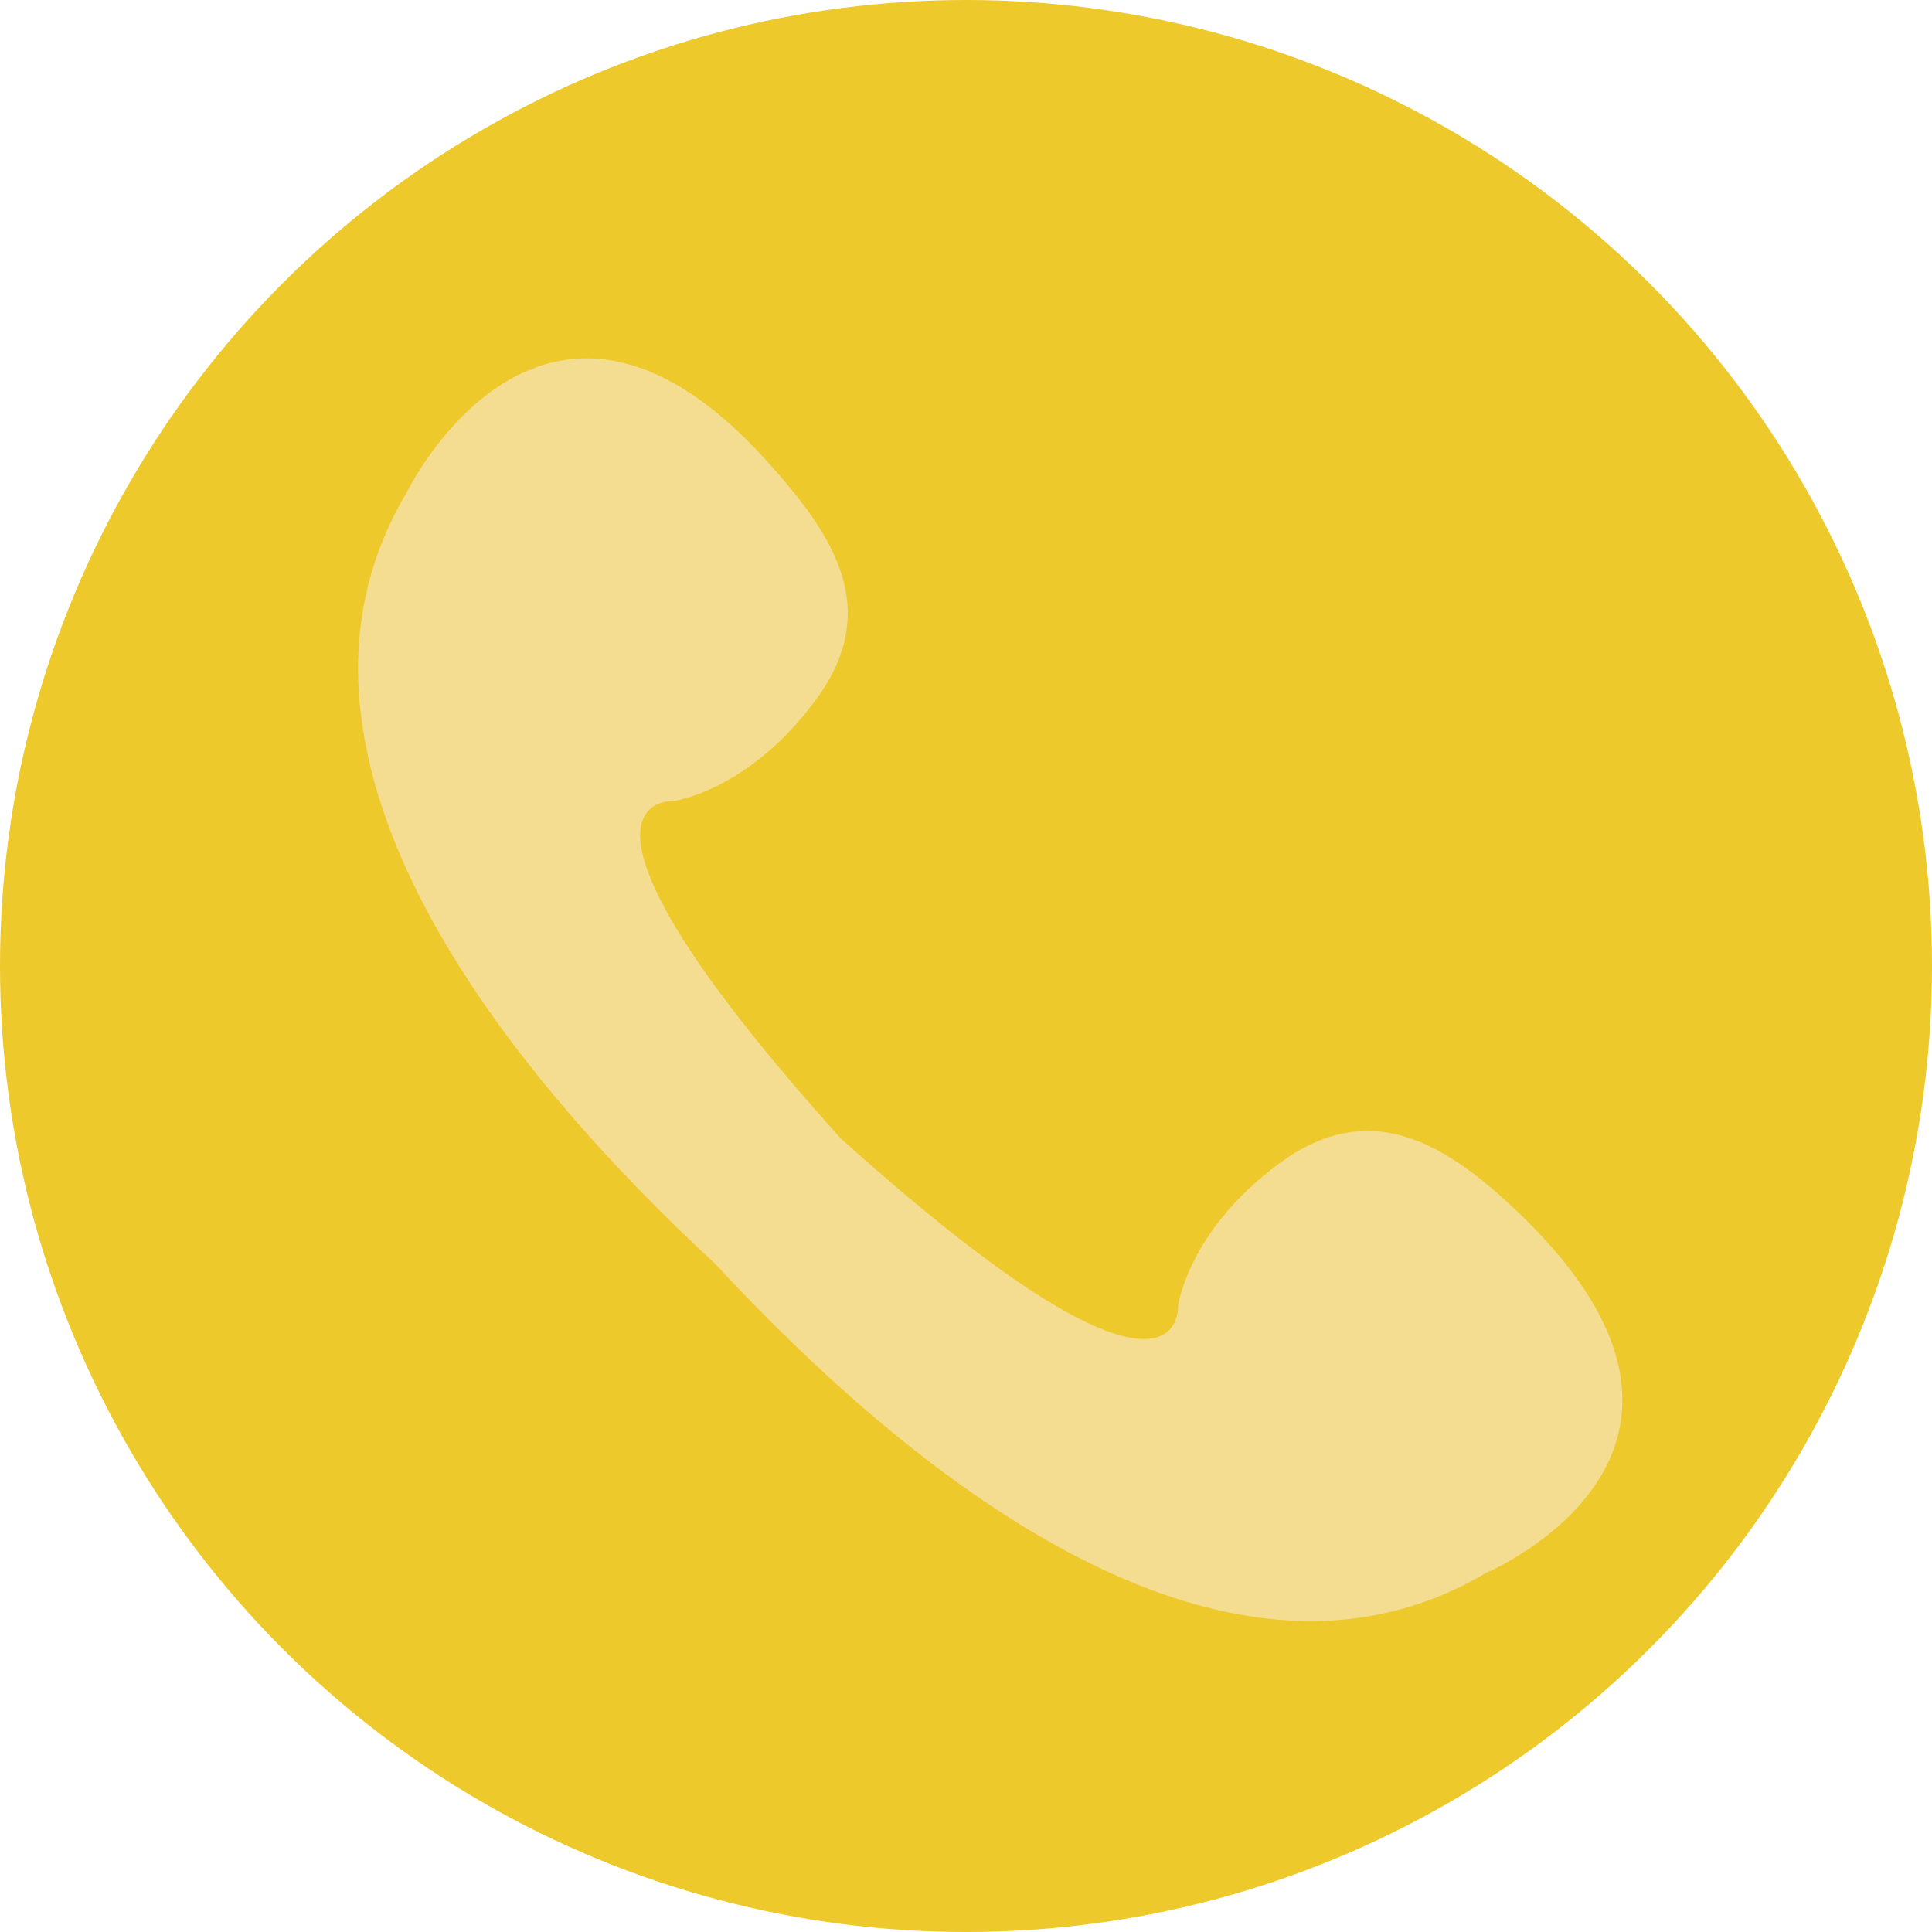 <?xml version="1.0" encoding="iso-8859-1"?>
<!-- Generator: Adobe Illustrator 19.0.0, SVG Export Plug-In . SVG Version: 6.00 Build 0)  -->
<svg version="1.1" id="Layer_1" xmlns="http://www.w3.org/2000/svg" xmlns:xlink="http://www.w3.org/1999/xlink" x="0px" y="0px"
	 viewBox="0 0 473.654 473.654" style="enable-background:new 0 0 473.654 473.654;" xml:space="preserve">
<circle style="fill:#EDC92C;" cx="236.827" cy="236.827" r="236.827"/>
<path style="fill:#F4DD90;" d="M372.596,297.595c-18.324-17.625-36.876-28.712-59.082-12.285
	c-22.336,16.529-24.7,34.875-24.7,34.875s2.098,35.167-82.671-41.068c-76.28-84.806-41.098-82.708-41.098-82.708
	s18.346-2.363,34.875-24.7c16.428-22.202,4.828-40.275-12.292-59.085c-54.777-60.185-87.981,8.208-87.981,8.208
	c-38.783,65.274,25.863,142.852,75.734,189.065c46.217,49.871,123.765,114.457,189.009,75.681
	C364.384,385.576,433.641,356.333,372.596,297.595z"/>
<path style="fill:#404040;" d="M129.991,90.595c-0.045,0.015-0.067,0.052-0.108,0.071c0.49-0.206,0.995-0.389,1.488-0.572
	C130.911,90.262,130.444,90.415,129.991,90.595z"/>
<g>
</g>
<g>
</g>
<g>
</g>
<g>
</g>
<g>
</g>
<g>
</g>
<g>
</g>
<g>
</g>
<g>
</g>
<g>
</g>
<g>
</g>
<g>
</g>
<g>
</g>
<g>
</g>
<g>
</g>
</svg>
